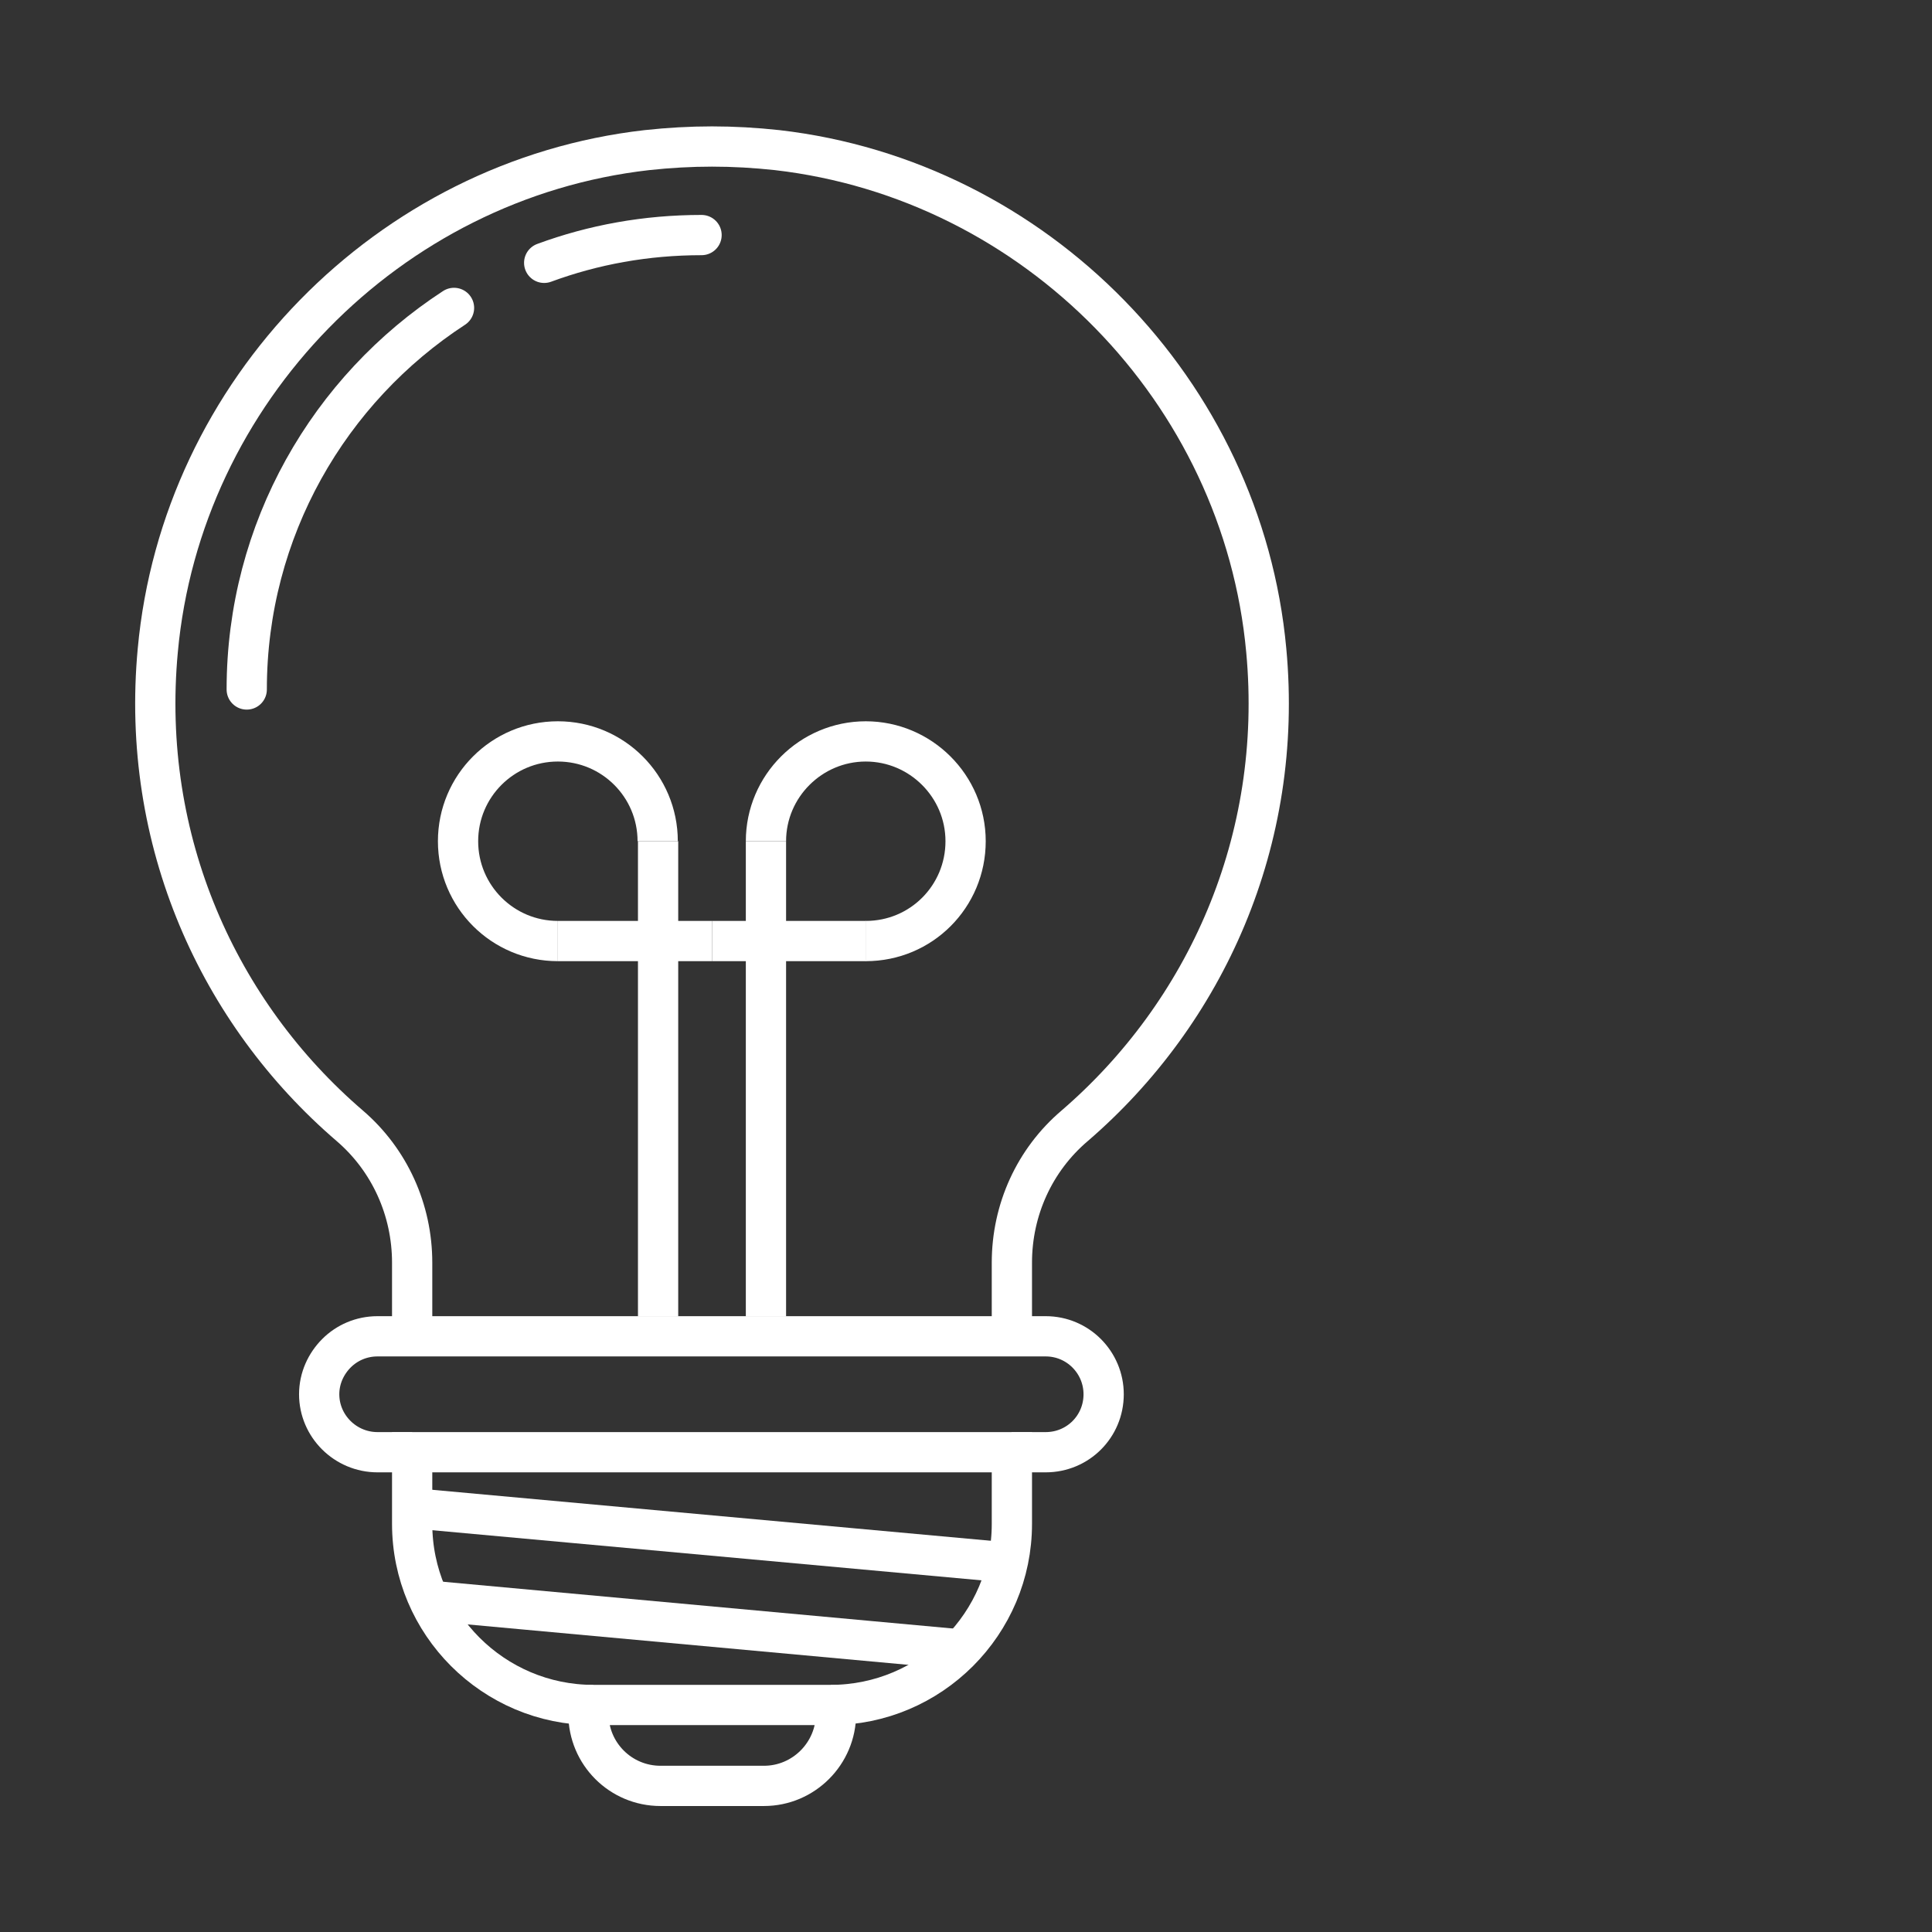 <?xml version="1.0" encoding="utf-8"?>
<svg xmlns="http://www.w3.org/2000/svg" id="Layer_10" data-name="Layer 10" viewBox="0 0 48 48">
  <rect x="0" y="0" width="48" height="48" fill="#333333" stroke="none"/>
  <defs>
    <style>
      .cls-1 {
        stroke-linecap: round;
      }

      .cls-1, .cls-2 {
        fill: none;
        stroke: #fff;
        stroke-miterlimit: 10;
      }
    </style>
  </defs>
  <g>
    <path class="cls-1" d="m13.52,6.53c1.22-.45,2.53-.69,3.91-.69"/>
    <path class="cls-1" d="m6.13,17.13c0-3.97,2.05-7.46,5.15-9.48"/>
  </g>
  <path class="cls-2" d="m10.24,33.19v-1.82c0-1.31-.56-2.55-1.55-3.4-3.26-2.8-5.21-7.08-4.77-11.81.59-6.44,5.73-11.7,12.15-12.43.55-.06,1.09-.09,1.62-.09s1.07.03,1.62.09c6.42.74,11.56,5.99,12.15,12.43.44,4.73-1.51,9.01-4.76,11.81-1,.85-1.56,2.09-1.56,3.4v1.82"/>
  <g>
    <polyline class="cls-2" points="16.35 20.9 16.35 23.38 16.35 32.71"/>
    <path class="cls-2" d="m13.86,23.38c-1.37,0-2.48-1.11-2.48-2.48s1.11-2.48,2.48-2.48,2.48,1.11,2.48,2.48"/>
    <polyline class="cls-2" points="13.86 23.38 16.35 23.38 17.69 23.38"/>
    <polyline class="cls-2" points="19.03 32.71 19.03 23.38 19.03 20.9"/>
    <path class="cls-2" d="m19.03,20.9c0-1.37,1.12-2.48,2.48-2.48s2.48,1.11,2.48,2.48-1.1,2.48-2.48,2.48"/>
    <polyline class="cls-2" points="21.52 23.38 21.52 23.38 19.03 23.38 17.69 23.38"/>
  </g>
  <g>
    <path class="cls-2" d="m10.24,36.08h-.86c-.8,0-1.45-.65-1.45-1.44,0-.4.17-.76.43-1.02s.62-.42,1.02-.42h16.6c.8,0,1.44.65,1.44,1.44,0,.4-.16.76-.42,1.02s-.62.42-1.02.42h-.85"/>
    <path class="cls-2" d="m20.64,42.36c2.48,0,4.5-2.02,4.5-4.5v-1.78h-14.9v1.78c0,2.48,2.02,4.5,4.5,4.5"/>
    <path class="cls-2" d="m20.64,42.36h.13v.22c0,.98-.8,1.79-1.79,1.79h-2.57c-.99,0-1.79-.8-1.79-1.79v-.22h6.02Z"/>
  </g>
  <line class="cls-2" x1="10.24" y1="37.47" x2="25.14" y2="38.83"/>
  <line class="cls-2" x1="10.79" y1="39.78" x2="23.87" y2="40.98"/>
</svg>